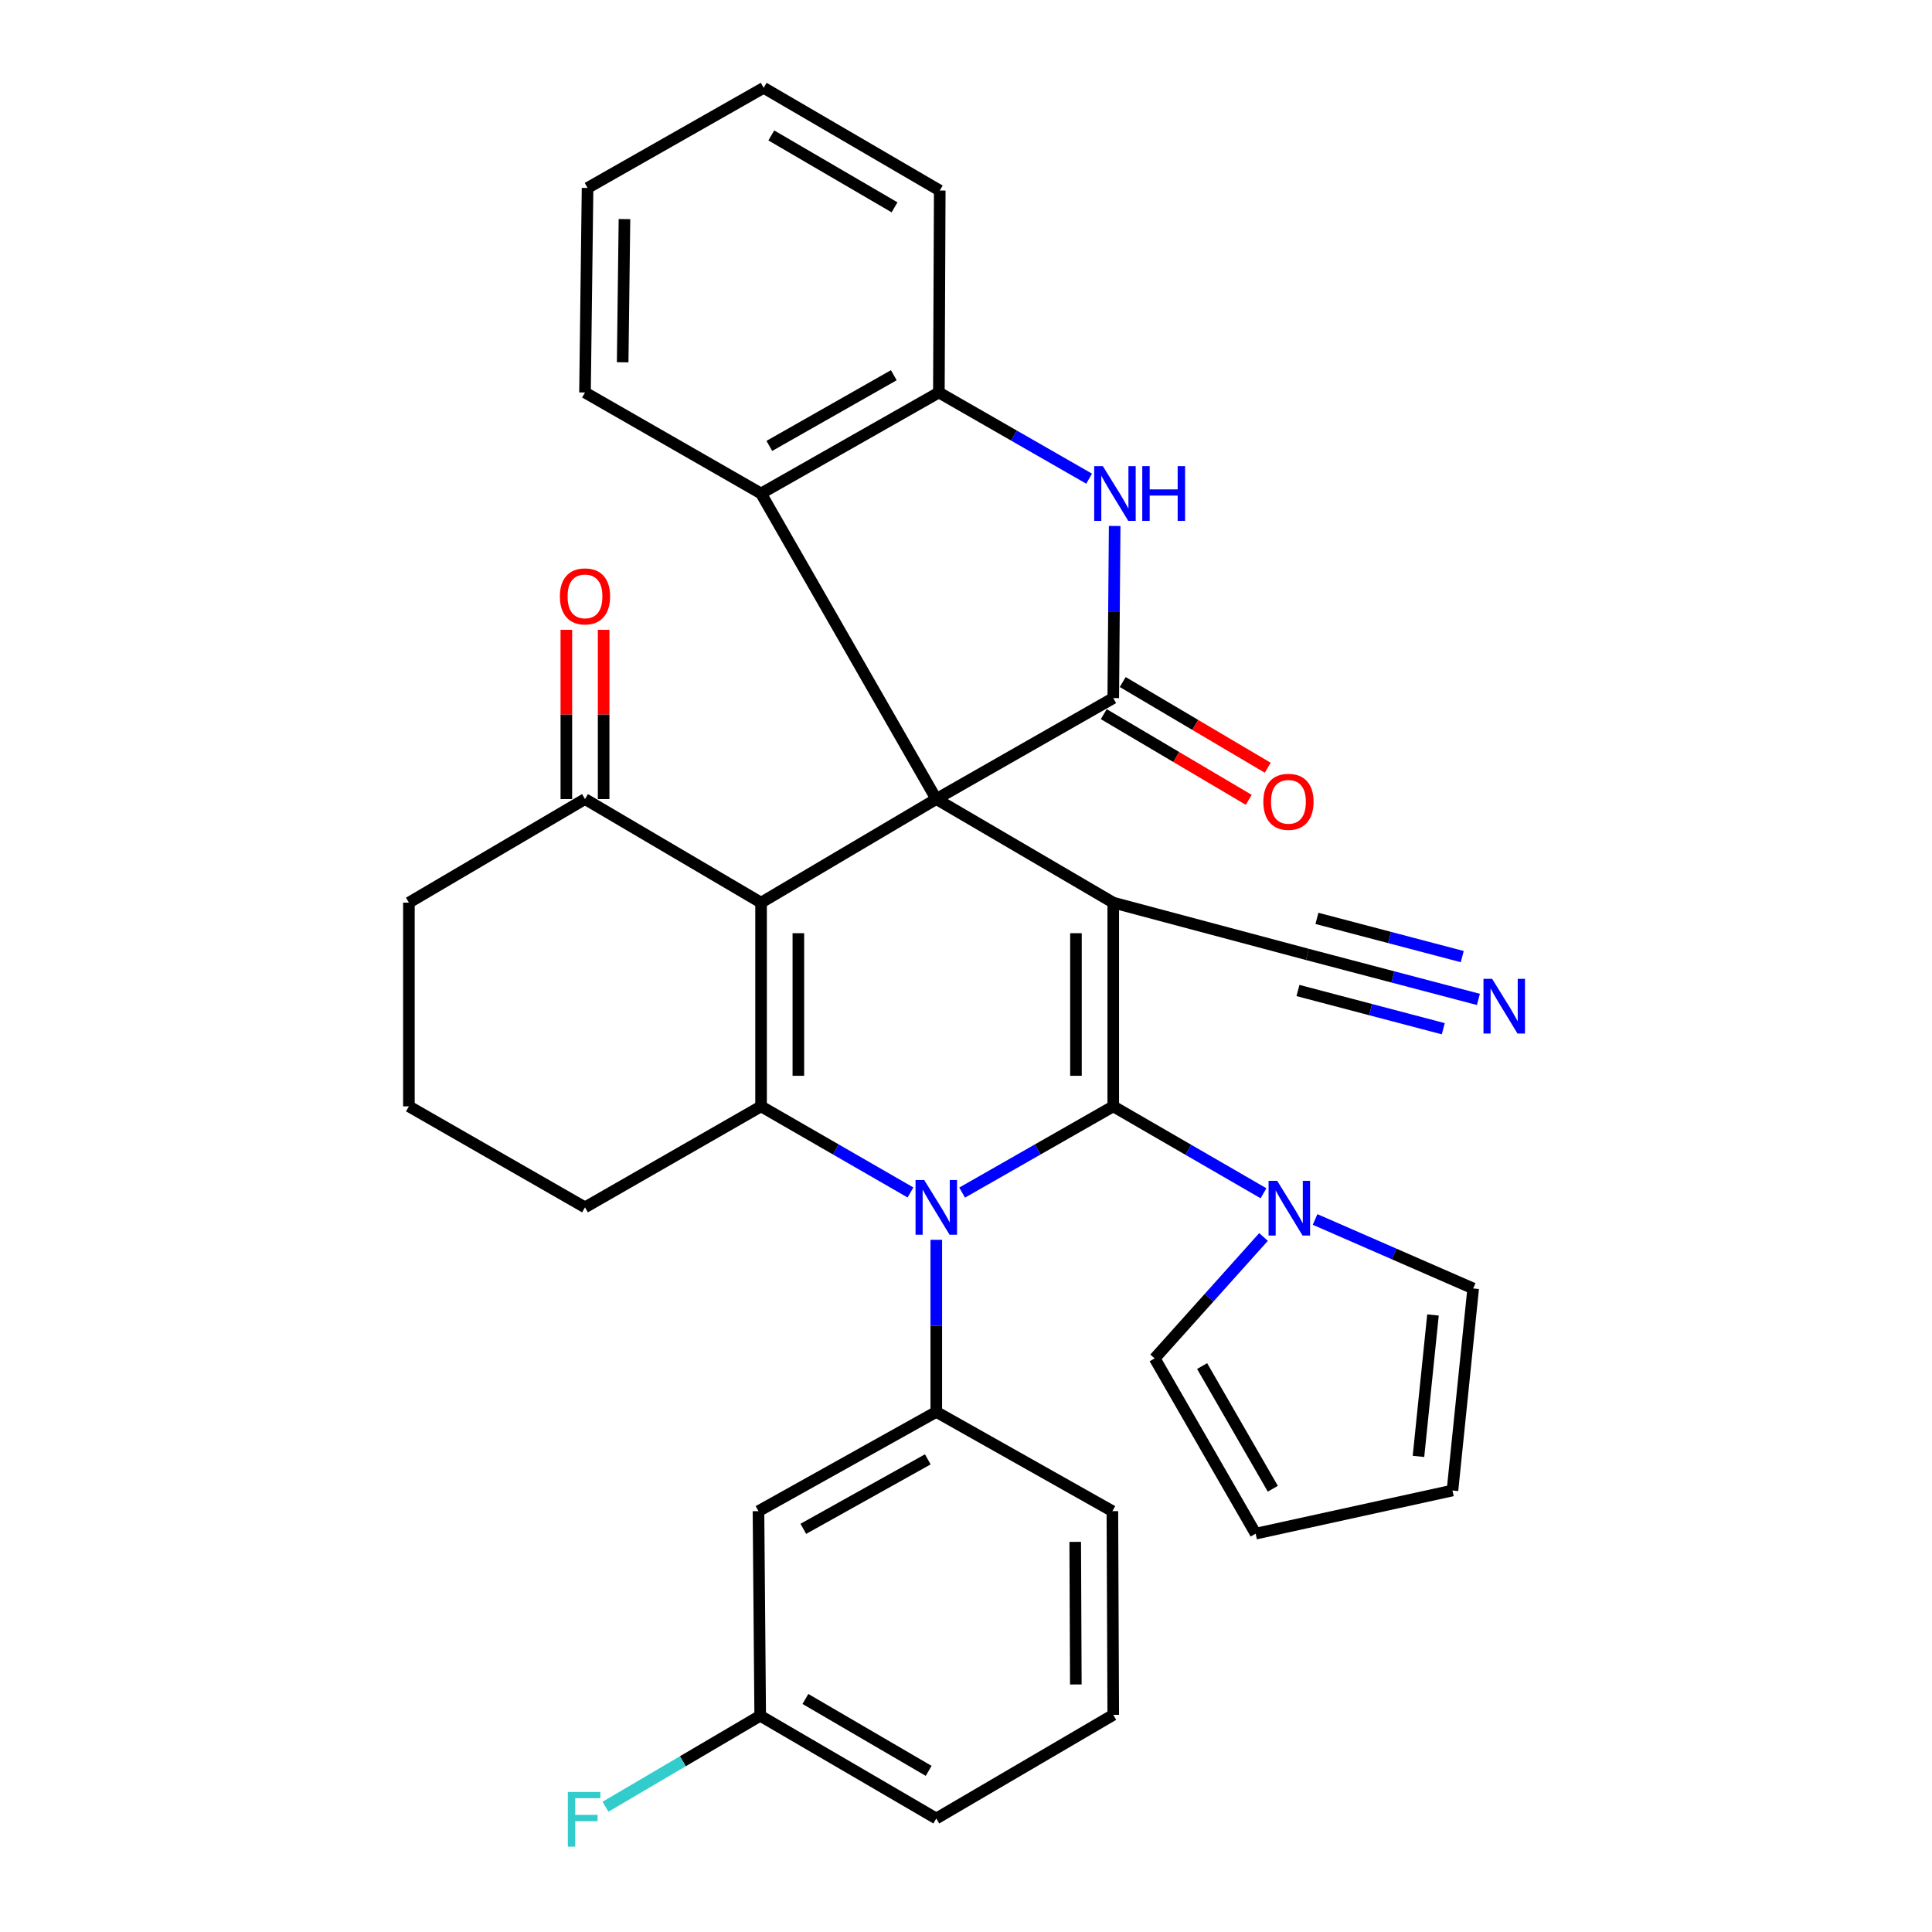 <?xml version='1.0' encoding='iso-8859-1'?>
<svg version='1.1' baseProfile='full'
              xmlns='http://www.w3.org/2000/svg'
                      xmlns:rdkit='http://www.rdkit.org/xml'
                      xmlns:xlink='http://www.w3.org/1999/xlink'
                  xml:space='preserve'
width='1000px' height='1000px' viewBox='0 0 1000 1000'>
<!-- END OF HEADER -->
<rect style='opacity:1.0;fill:#FFFFFF;stroke:none' width='1000' height='1000' x='0' y='0'> </rect>
<path class='bond-0' d='M 484.621,413.593 L 576.217,467.208' style='fill:none;fill-rule:evenodd;stroke:#000000;stroke-width:6px;stroke-linecap:butt;stroke-linejoin:miter;stroke-opacity:1' />
<path class='bond-3' d='M 484.621,413.593 L 393.927,467.208' style='fill:none;fill-rule:evenodd;stroke:#000000;stroke-width:6px;stroke-linecap:butt;stroke-linejoin:miter;stroke-opacity:1' />
<path class='bond-5' d='M 484.621,413.593 L 576.217,361.33' style='fill:none;fill-rule:evenodd;stroke:#000000;stroke-width:6px;stroke-linecap:butt;stroke-linejoin:miter;stroke-opacity:1' />
<path class='bond-9' d='M 484.621,413.593 L 393.927,255.431' style='fill:none;fill-rule:evenodd;stroke:#000000;stroke-width:6px;stroke-linecap:butt;stroke-linejoin:miter;stroke-opacity:1' />
<path class='bond-1' d='M 576.217,467.208 L 576.217,572.646' style='fill:none;fill-rule:evenodd;stroke:#000000;stroke-width:6px;stroke-linecap:butt;stroke-linejoin:miter;stroke-opacity:1' />
<path class='bond-1' d='M 556.915,483.024 L 556.915,556.831' style='fill:none;fill-rule:evenodd;stroke:#000000;stroke-width:6px;stroke-linecap:butt;stroke-linejoin:miter;stroke-opacity:1' />
<path class='bond-10' d='M 576.217,467.208 L 676.733,494.015' style='fill:none;fill-rule:evenodd;stroke:#000000;stroke-width:6px;stroke-linecap:butt;stroke-linejoin:miter;stroke-opacity:1' />
<path class='bond-7' d='M 576.217,572.646 L 615.097,595.14' style='fill:none;fill-rule:evenodd;stroke:#000000;stroke-width:6px;stroke-linecap:butt;stroke-linejoin:miter;stroke-opacity:1' />
<path class='bond-7' d='M 615.097,595.14 L 653.978,617.635' style='fill:none;fill-rule:evenodd;stroke:#0000FF;stroke-width:6px;stroke-linecap:butt;stroke-linejoin:miter;stroke-opacity:1' />
<path class='bond-34' d='M 576.217,572.646 L 537.107,594.966' style='fill:none;fill-rule:evenodd;stroke:#000000;stroke-width:6px;stroke-linecap:butt;stroke-linejoin:miter;stroke-opacity:1' />
<path class='bond-34' d='M 537.107,594.966 L 497.998,617.286' style='fill:none;fill-rule:evenodd;stroke:#0000FF;stroke-width:6px;stroke-linecap:butt;stroke-linejoin:miter;stroke-opacity:1' />
<path class='bond-2' d='M 471.264,617.222 L 432.596,594.934' style='fill:none;fill-rule:evenodd;stroke:#0000FF;stroke-width:6px;stroke-linecap:butt;stroke-linejoin:miter;stroke-opacity:1' />
<path class='bond-2' d='M 432.596,594.934 L 393.927,572.646' style='fill:none;fill-rule:evenodd;stroke:#000000;stroke-width:6px;stroke-linecap:butt;stroke-linejoin:miter;stroke-opacity:1' />
<path class='bond-8' d='M 484.621,641.727 L 484.621,686.263' style='fill:none;fill-rule:evenodd;stroke:#0000FF;stroke-width:6px;stroke-linecap:butt;stroke-linejoin:miter;stroke-opacity:1' />
<path class='bond-8' d='M 484.621,686.263 L 484.621,730.799' style='fill:none;fill-rule:evenodd;stroke:#000000;stroke-width:6px;stroke-linecap:butt;stroke-linejoin:miter;stroke-opacity:1' />
<path class='bond-4' d='M 393.927,467.208 L 393.927,572.646' style='fill:none;fill-rule:evenodd;stroke:#000000;stroke-width:6px;stroke-linecap:butt;stroke-linejoin:miter;stroke-opacity:1' />
<path class='bond-4' d='M 413.228,483.024 L 413.228,556.831' style='fill:none;fill-rule:evenodd;stroke:#000000;stroke-width:6px;stroke-linecap:butt;stroke-linejoin:miter;stroke-opacity:1' />
<path class='bond-12' d='M 393.927,467.208 L 302.793,413.593' style='fill:none;fill-rule:evenodd;stroke:#000000;stroke-width:6px;stroke-linecap:butt;stroke-linejoin:miter;stroke-opacity:1' />
<path class='bond-21' d='M 393.927,572.646 L 302.793,624.921' style='fill:none;fill-rule:evenodd;stroke:#000000;stroke-width:6px;stroke-linecap:butt;stroke-linejoin:miter;stroke-opacity:1' />
<path class='bond-6' d='M 576.217,361.33 L 576.586,316.784' style='fill:none;fill-rule:evenodd;stroke:#000000;stroke-width:6px;stroke-linecap:butt;stroke-linejoin:miter;stroke-opacity:1' />
<path class='bond-6' d='M 576.586,316.784 L 576.956,272.238' style='fill:none;fill-rule:evenodd;stroke:#0000FF;stroke-width:6px;stroke-linecap:butt;stroke-linejoin:miter;stroke-opacity:1' />
<path class='bond-15' d='M 571.306,369.638 L 608.831,391.819' style='fill:none;fill-rule:evenodd;stroke:#000000;stroke-width:6px;stroke-linecap:butt;stroke-linejoin:miter;stroke-opacity:1' />
<path class='bond-15' d='M 608.831,391.819 L 646.356,414' style='fill:none;fill-rule:evenodd;stroke:#FF0000;stroke-width:6px;stroke-linecap:butt;stroke-linejoin:miter;stroke-opacity:1' />
<path class='bond-15' d='M 581.127,353.022 L 618.652,375.204' style='fill:none;fill-rule:evenodd;stroke:#000000;stroke-width:6px;stroke-linecap:butt;stroke-linejoin:miter;stroke-opacity:1' />
<path class='bond-15' d='M 618.652,375.204 L 656.177,397.385' style='fill:none;fill-rule:evenodd;stroke:#FF0000;stroke-width:6px;stroke-linecap:butt;stroke-linejoin:miter;stroke-opacity:1' />
<path class='bond-33' d='M 563.729,247.764 L 524.846,225.46' style='fill:none;fill-rule:evenodd;stroke:#0000FF;stroke-width:6px;stroke-linecap:butt;stroke-linejoin:miter;stroke-opacity:1' />
<path class='bond-33' d='M 524.846,225.46 L 485.962,203.156' style='fill:none;fill-rule:evenodd;stroke:#000000;stroke-width:6px;stroke-linecap:butt;stroke-linejoin:miter;stroke-opacity:1' />
<path class='bond-16' d='M 654,640.259 L 625.826,671.68' style='fill:none;fill-rule:evenodd;stroke:#0000FF;stroke-width:6px;stroke-linecap:butt;stroke-linejoin:miter;stroke-opacity:1' />
<path class='bond-16' d='M 625.826,671.68 L 597.652,703.101' style='fill:none;fill-rule:evenodd;stroke:#000000;stroke-width:6px;stroke-linecap:butt;stroke-linejoin:miter;stroke-opacity:1' />
<path class='bond-17' d='M 680.686,631.192 L 721.601,649.052' style='fill:none;fill-rule:evenodd;stroke:#0000FF;stroke-width:6px;stroke-linecap:butt;stroke-linejoin:miter;stroke-opacity:1' />
<path class='bond-17' d='M 721.601,649.052 L 762.516,666.911' style='fill:none;fill-rule:evenodd;stroke:#000000;stroke-width:6px;stroke-linecap:butt;stroke-linejoin:miter;stroke-opacity:1' />
<path class='bond-14' d='M 484.621,730.799 L 392.587,782.172' style='fill:none;fill-rule:evenodd;stroke:#000000;stroke-width:6px;stroke-linecap:butt;stroke-linejoin:miter;stroke-opacity:1' />
<path class='bond-14' d='M 480.224,755.358 L 415.799,791.319' style='fill:none;fill-rule:evenodd;stroke:#000000;stroke-width:6px;stroke-linecap:butt;stroke-linejoin:miter;stroke-opacity:1' />
<path class='bond-23' d='M 484.621,730.799 L 575.766,782.172' style='fill:none;fill-rule:evenodd;stroke:#000000;stroke-width:6px;stroke-linecap:butt;stroke-linejoin:miter;stroke-opacity:1' />
<path class='bond-11' d='M 393.927,255.431 L 485.962,203.156' style='fill:none;fill-rule:evenodd;stroke:#000000;stroke-width:6px;stroke-linecap:butt;stroke-linejoin:miter;stroke-opacity:1' />
<path class='bond-11' d='M 398.2,230.806 L 462.624,194.214' style='fill:none;fill-rule:evenodd;stroke:#000000;stroke-width:6px;stroke-linecap:butt;stroke-linejoin:miter;stroke-opacity:1' />
<path class='bond-25' d='M 393.927,255.431 L 302.793,203.156' style='fill:none;fill-rule:evenodd;stroke:#000000;stroke-width:6px;stroke-linecap:butt;stroke-linejoin:miter;stroke-opacity:1' />
<path class='bond-13' d='M 676.733,494.015 L 720.975,505.654' style='fill:none;fill-rule:evenodd;stroke:#000000;stroke-width:6px;stroke-linecap:butt;stroke-linejoin:miter;stroke-opacity:1' />
<path class='bond-13' d='M 720.975,505.654 L 765.217,517.294' style='fill:none;fill-rule:evenodd;stroke:#0000FF;stroke-width:6px;stroke-linecap:butt;stroke-linejoin:miter;stroke-opacity:1' />
<path class='bond-13' d='M 671.822,512.681 L 709.428,522.575' style='fill:none;fill-rule:evenodd;stroke:#000000;stroke-width:6px;stroke-linecap:butt;stroke-linejoin:miter;stroke-opacity:1' />
<path class='bond-13' d='M 709.428,522.575 L 747.034,532.468' style='fill:none;fill-rule:evenodd;stroke:#0000FF;stroke-width:6px;stroke-linecap:butt;stroke-linejoin:miter;stroke-opacity:1' />
<path class='bond-13' d='M 681.644,475.349 L 719.249,485.242' style='fill:none;fill-rule:evenodd;stroke:#000000;stroke-width:6px;stroke-linecap:butt;stroke-linejoin:miter;stroke-opacity:1' />
<path class='bond-13' d='M 719.249,485.242 L 756.855,495.136' style='fill:none;fill-rule:evenodd;stroke:#0000FF;stroke-width:6px;stroke-linecap:butt;stroke-linejoin:miter;stroke-opacity:1' />
<path class='bond-26' d='M 485.962,203.156 L 486.412,98.619' style='fill:none;fill-rule:evenodd;stroke:#000000;stroke-width:6px;stroke-linecap:butt;stroke-linejoin:miter;stroke-opacity:1' />
<path class='bond-18' d='M 312.444,413.593 L 312.444,369.792' style='fill:none;fill-rule:evenodd;stroke:#000000;stroke-width:6px;stroke-linecap:butt;stroke-linejoin:miter;stroke-opacity:1' />
<path class='bond-18' d='M 312.444,369.792 L 312.444,325.99' style='fill:none;fill-rule:evenodd;stroke:#FF0000;stroke-width:6px;stroke-linecap:butt;stroke-linejoin:miter;stroke-opacity:1' />
<path class='bond-18' d='M 293.142,413.593 L 293.142,369.792' style='fill:none;fill-rule:evenodd;stroke:#000000;stroke-width:6px;stroke-linecap:butt;stroke-linejoin:miter;stroke-opacity:1' />
<path class='bond-18' d='M 293.142,369.792 L 293.142,325.99' style='fill:none;fill-rule:evenodd;stroke:#FF0000;stroke-width:6px;stroke-linecap:butt;stroke-linejoin:miter;stroke-opacity:1' />
<path class='bond-27' d='M 302.793,413.593 L 211.648,467.208' style='fill:none;fill-rule:evenodd;stroke:#000000;stroke-width:6px;stroke-linecap:butt;stroke-linejoin:miter;stroke-opacity:1' />
<path class='bond-22' d='M 392.587,782.172 L 393.477,888.071' style='fill:none;fill-rule:evenodd;stroke:#000000;stroke-width:6px;stroke-linecap:butt;stroke-linejoin:miter;stroke-opacity:1' />
<path class='bond-19' d='M 597.652,703.101 L 649.926,793.817' style='fill:none;fill-rule:evenodd;stroke:#000000;stroke-width:6px;stroke-linecap:butt;stroke-linejoin:miter;stroke-opacity:1' />
<path class='bond-19' d='M 622.216,707.072 L 658.808,770.573' style='fill:none;fill-rule:evenodd;stroke:#000000;stroke-width:6px;stroke-linecap:butt;stroke-linejoin:miter;stroke-opacity:1' />
<path class='bond-20' d='M 762.516,666.911 L 751.793,771.481' style='fill:none;fill-rule:evenodd;stroke:#000000;stroke-width:6px;stroke-linecap:butt;stroke-linejoin:miter;stroke-opacity:1' />
<path class='bond-20' d='M 741.707,680.628 L 734.201,753.827' style='fill:none;fill-rule:evenodd;stroke:#000000;stroke-width:6px;stroke-linecap:butt;stroke-linejoin:miter;stroke-opacity:1' />
<path class='bond-37' d='M 649.926,793.817 L 751.793,771.481' style='fill:none;fill-rule:evenodd;stroke:#000000;stroke-width:6px;stroke-linecap:butt;stroke-linejoin:miter;stroke-opacity:1' />
<path class='bond-36' d='M 302.793,624.921 L 211.648,572.646' style='fill:none;fill-rule:evenodd;stroke:#000000;stroke-width:6px;stroke-linecap:butt;stroke-linejoin:miter;stroke-opacity:1' />
<path class='bond-24' d='M 393.477,888.071 L 353.436,911.62' style='fill:none;fill-rule:evenodd;stroke:#000000;stroke-width:6px;stroke-linecap:butt;stroke-linejoin:miter;stroke-opacity:1' />
<path class='bond-24' d='M 353.436,911.62 L 313.395,935.169' style='fill:none;fill-rule:evenodd;stroke:#33CCCC;stroke-width:6px;stroke-linecap:butt;stroke-linejoin:miter;stroke-opacity:1' />
<path class='bond-38' d='M 393.477,888.071 L 484.621,941.246' style='fill:none;fill-rule:evenodd;stroke:#000000;stroke-width:6px;stroke-linecap:butt;stroke-linejoin:miter;stroke-opacity:1' />
<path class='bond-38' d='M 416.875,879.376 L 480.676,916.599' style='fill:none;fill-rule:evenodd;stroke:#000000;stroke-width:6px;stroke-linecap:butt;stroke-linejoin:miter;stroke-opacity:1' />
<path class='bond-29' d='M 575.766,782.172 L 576.217,887.61' style='fill:none;fill-rule:evenodd;stroke:#000000;stroke-width:6px;stroke-linecap:butt;stroke-linejoin:miter;stroke-opacity:1' />
<path class='bond-29' d='M 556.533,798.07 L 556.848,871.877' style='fill:none;fill-rule:evenodd;stroke:#000000;stroke-width:6px;stroke-linecap:butt;stroke-linejoin:miter;stroke-opacity:1' />
<path class='bond-31' d='M 302.793,203.156 L 304.123,97.278' style='fill:none;fill-rule:evenodd;stroke:#000000;stroke-width:6px;stroke-linecap:butt;stroke-linejoin:miter;stroke-opacity:1' />
<path class='bond-31' d='M 322.292,187.517 L 323.223,113.402' style='fill:none;fill-rule:evenodd;stroke:#000000;stroke-width:6px;stroke-linecap:butt;stroke-linejoin:miter;stroke-opacity:1' />
<path class='bond-35' d='M 486.412,98.619 L 395.278,45.455' style='fill:none;fill-rule:evenodd;stroke:#000000;stroke-width:6px;stroke-linecap:butt;stroke-linejoin:miter;stroke-opacity:1' />
<path class='bond-35' d='M 463.016,107.316 L 399.223,70.101' style='fill:none;fill-rule:evenodd;stroke:#000000;stroke-width:6px;stroke-linecap:butt;stroke-linejoin:miter;stroke-opacity:1' />
<path class='bond-28' d='M 211.648,467.208 L 211.648,572.646' style='fill:none;fill-rule:evenodd;stroke:#000000;stroke-width:6px;stroke-linecap:butt;stroke-linejoin:miter;stroke-opacity:1' />
<path class='bond-30' d='M 576.217,887.61 L 484.621,941.246' style='fill:none;fill-rule:evenodd;stroke:#000000;stroke-width:6px;stroke-linecap:butt;stroke-linejoin:miter;stroke-opacity:1' />
<path class='bond-32' d='M 304.123,97.278 L 395.278,45.455' style='fill:none;fill-rule:evenodd;stroke:#000000;stroke-width:6px;stroke-linecap:butt;stroke-linejoin:miter;stroke-opacity:1' />
<path  class='atom-3' d='M 478.361 610.761
L 487.641 625.761
Q 488.561 627.241, 490.041 629.921
Q 491.521 632.601, 491.601 632.761
L 491.601 610.761
L 495.361 610.761
L 495.361 639.081
L 491.481 639.081
L 481.521 622.681
Q 480.361 620.761, 479.121 618.561
Q 477.921 616.361, 477.561 615.681
L 477.561 639.081
L 473.881 639.081
L 473.881 610.761
L 478.361 610.761
' fill='#0000FF'/>
<path  class='atom-7' d='M 570.836 241.271
L 580.116 256.271
Q 581.036 257.751, 582.516 260.431
Q 583.996 263.111, 584.076 263.271
L 584.076 241.271
L 587.836 241.271
L 587.836 269.591
L 583.956 269.591
L 573.996 253.191
Q 572.836 251.271, 571.596 249.071
Q 570.396 246.871, 570.036 246.191
L 570.036 269.591
L 566.356 269.591
L 566.356 241.271
L 570.836 241.271
' fill='#0000FF'/>
<path  class='atom-7' d='M 591.236 241.271
L 595.076 241.271
L 595.076 253.311
L 609.556 253.311
L 609.556 241.271
L 613.396 241.271
L 613.396 269.591
L 609.556 269.591
L 609.556 256.511
L 595.076 256.511
L 595.076 269.591
L 591.236 269.591
L 591.236 241.271
' fill='#0000FF'/>
<path  class='atom-8' d='M 661.091 611.211
L 670.371 626.211
Q 671.291 627.691, 672.771 630.371
Q 674.251 633.051, 674.331 633.211
L 674.331 611.211
L 678.091 611.211
L 678.091 639.531
L 674.211 639.531
L 664.251 623.131
Q 663.091 621.211, 661.851 619.011
Q 660.651 616.811, 660.291 616.131
L 660.291 639.531
L 656.611 639.531
L 656.611 611.211
L 661.091 611.211
' fill='#0000FF'/>
<path  class='atom-14' d='M 772.33 506.652
L 781.61 521.652
Q 782.53 523.132, 784.01 525.812
Q 785.49 528.492, 785.57 528.652
L 785.57 506.652
L 789.33 506.652
L 789.33 534.972
L 785.45 534.972
L 775.49 518.572
Q 774.33 516.652, 773.09 514.452
Q 771.89 512.252, 771.53 511.572
L 771.53 534.972
L 767.85 534.972
L 767.85 506.652
L 772.33 506.652
' fill='#0000FF'/>
<path  class='atom-16' d='M 653.9 415.014
Q 653.9 408.214, 657.26 404.414
Q 660.62 400.614, 666.9 400.614
Q 673.18 400.614, 676.54 404.414
Q 679.9 408.214, 679.9 415.014
Q 679.9 421.894, 676.5 425.814
Q 673.1 429.694, 666.9 429.694
Q 660.66 429.694, 657.26 425.814
Q 653.9 421.934, 653.9 415.014
M 666.9 426.494
Q 671.22 426.494, 673.54 423.614
Q 675.9 420.694, 675.9 415.014
Q 675.9 409.454, 673.54 406.654
Q 671.22 403.814, 666.9 403.814
Q 662.58 403.814, 660.22 406.614
Q 657.9 409.414, 657.9 415.014
Q 657.9 420.734, 660.22 423.614
Q 662.58 426.494, 666.9 426.494
' fill='#FF0000'/>
<path  class='atom-19' d='M 289.793 308.685
Q 289.793 301.885, 293.153 298.085
Q 296.513 294.285, 302.793 294.285
Q 309.073 294.285, 312.433 298.085
Q 315.793 301.885, 315.793 308.685
Q 315.793 315.565, 312.393 319.485
Q 308.993 323.365, 302.793 323.365
Q 296.553 323.365, 293.153 319.485
Q 289.793 315.605, 289.793 308.685
M 302.793 320.165
Q 307.113 320.165, 309.433 317.285
Q 311.793 314.365, 311.793 308.685
Q 311.793 303.125, 309.433 300.325
Q 307.113 297.485, 302.793 297.485
Q 298.473 297.485, 296.113 300.285
Q 293.793 303.085, 293.793 308.685
Q 293.793 314.405, 296.113 317.285
Q 298.473 320.165, 302.793 320.165
' fill='#FF0000'/>
<path  class='atom-25' d='M 293.912 927.515
L 310.752 927.515
L 310.752 930.755
L 297.712 930.755
L 297.712 939.355
L 309.312 939.355
L 309.312 942.635
L 297.712 942.635
L 297.712 955.835
L 293.912 955.835
L 293.912 927.515
' fill='#33CCCC'/>
</svg>
